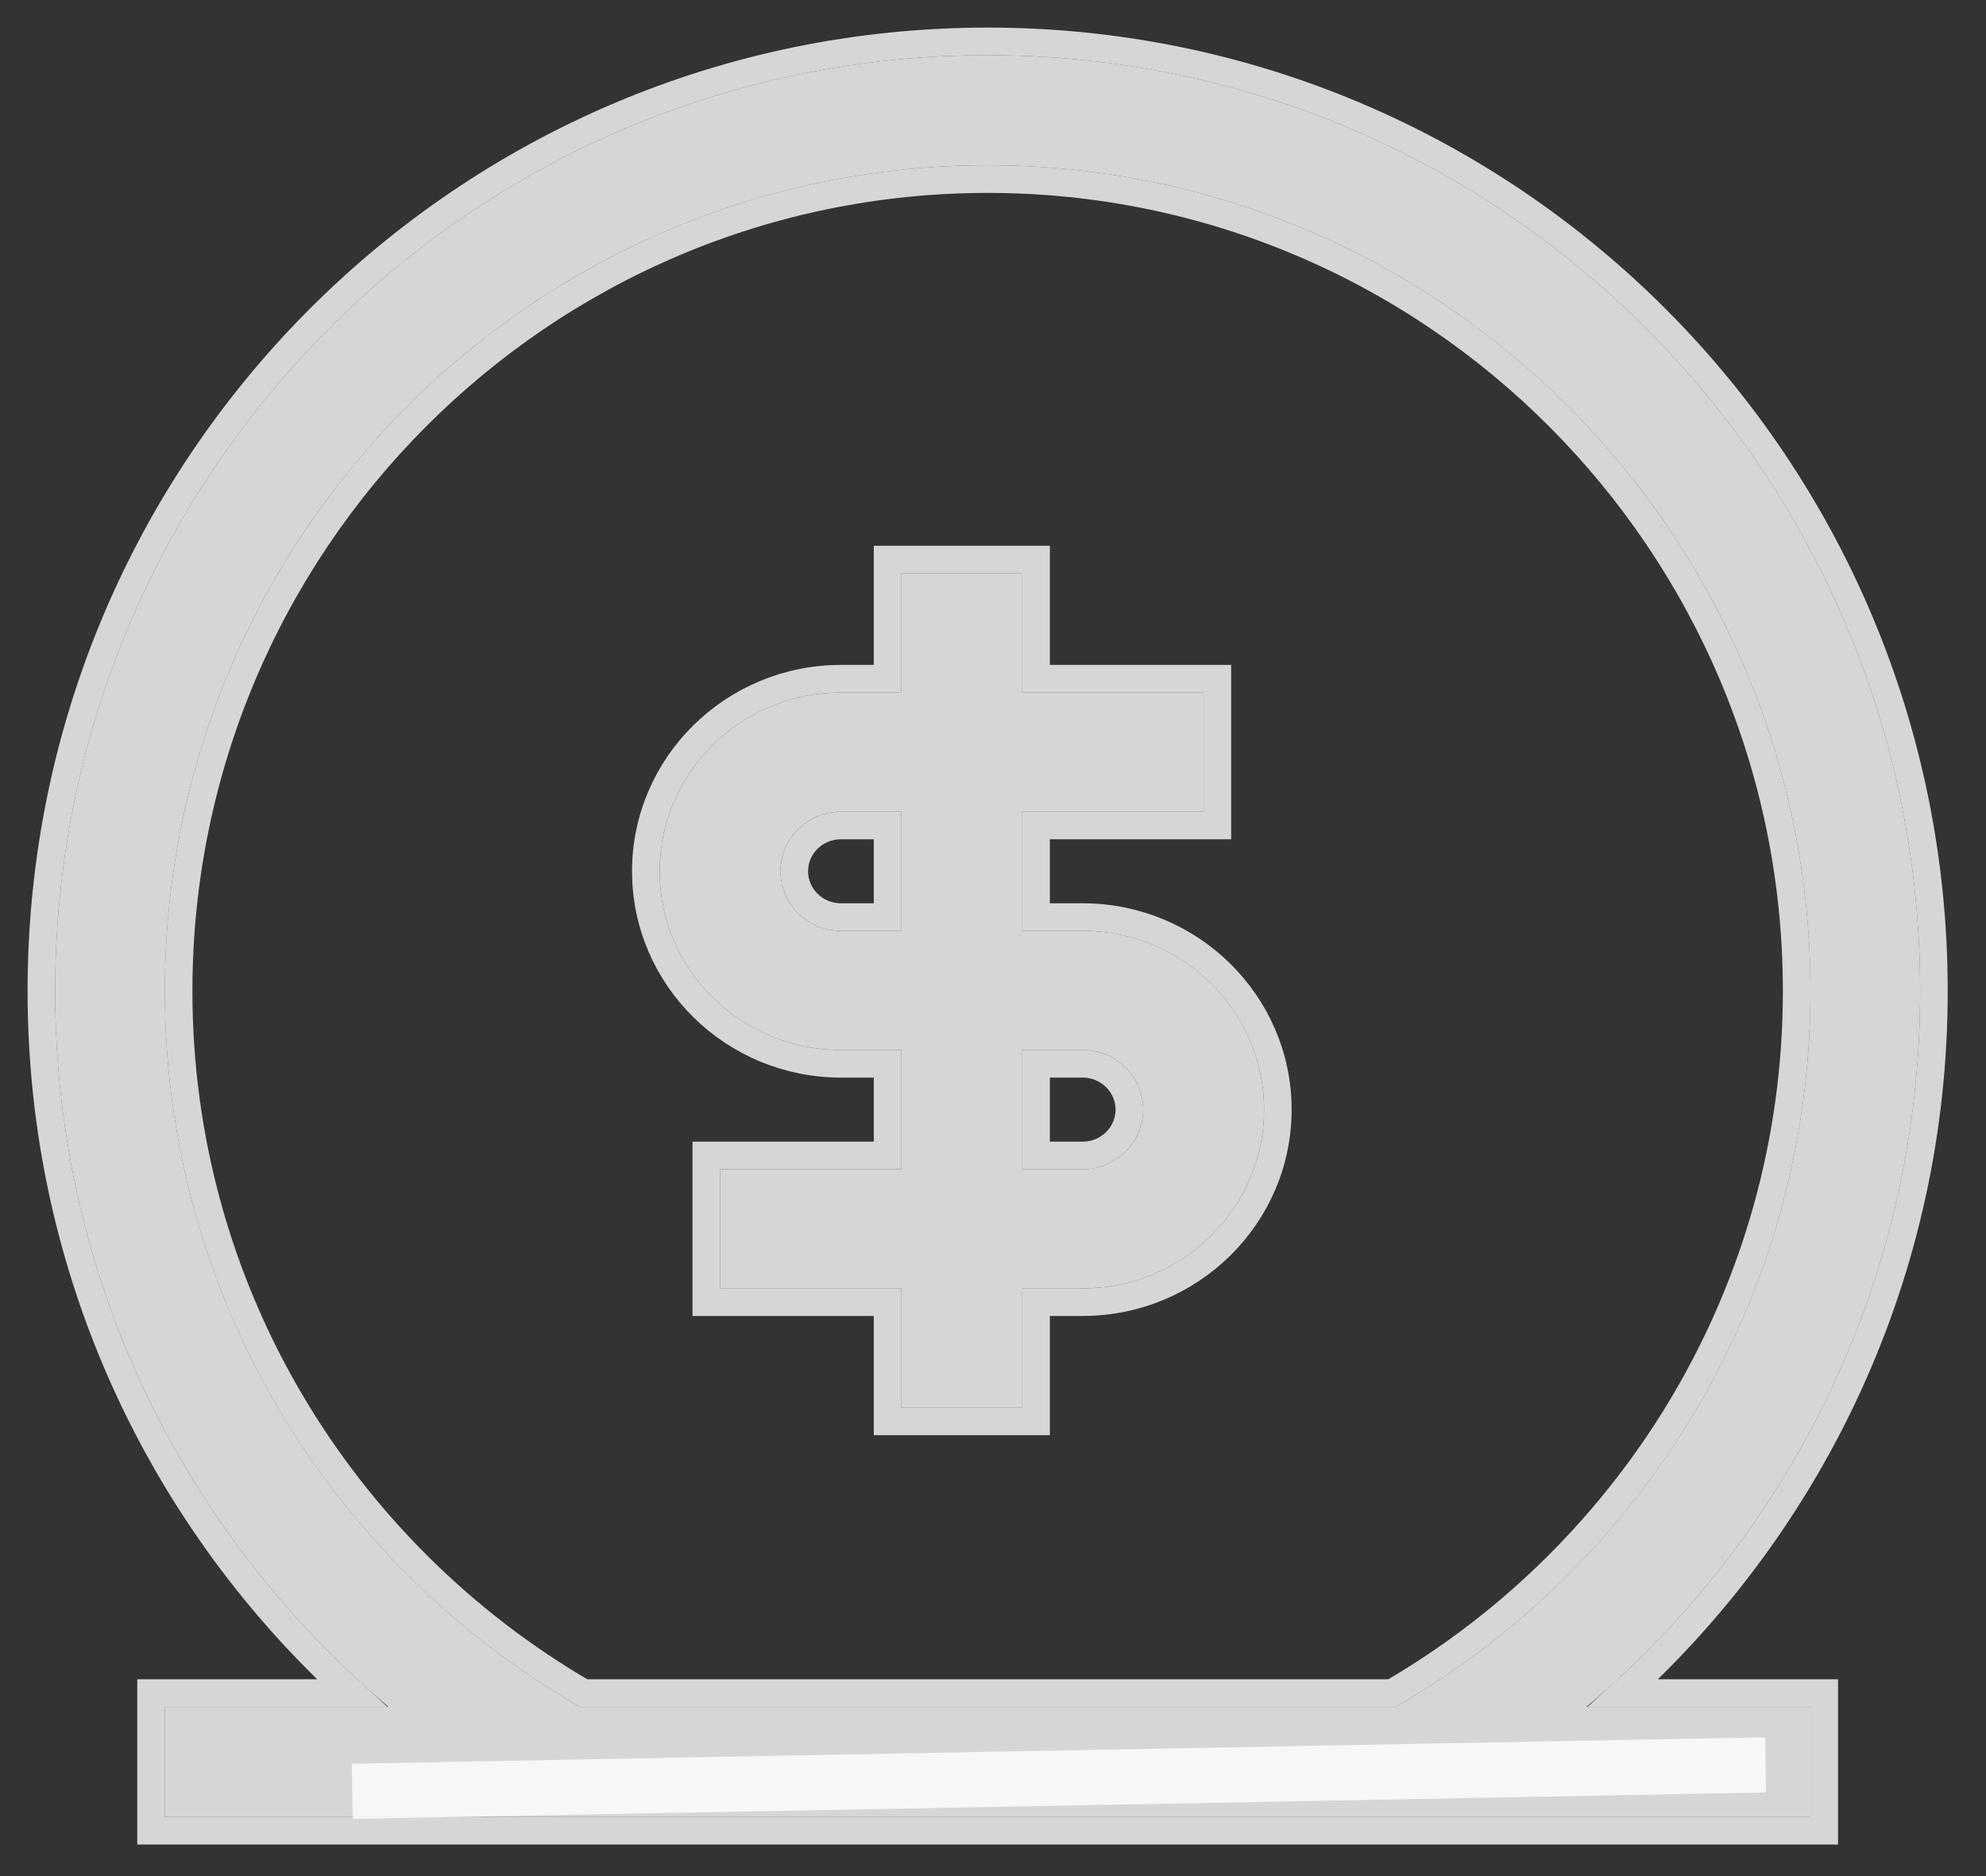 <svg width="36" height="34" viewBox="0 0 36 34" fill="none" xmlns="http://www.w3.org/2000/svg">
<rect x="0" y="0" width="36" height="34" fill="#333333" stroke="none"/>
<g id="Group 758538582">
<g id="Vector">
<path d="M19.626 16.87H18.531V14.71H21.817V12.55H18.531V10.391H16.339V12.55H15.244C13.431 12.55 11.957 14.004 11.957 15.79C11.957 17.577 13.431 19.029 15.244 19.029H16.339V21.19H13.053V23.349H16.339V25.509H18.531V23.349H19.626C21.439 23.349 22.913 21.896 22.913 20.11C22.913 18.323 21.439 16.87 19.626 16.87ZM16.339 16.87H15.244C14.639 16.87 14.148 16.385 14.148 15.79C14.148 15.193 14.639 14.71 15.244 14.71H16.339V16.87ZM19.626 21.19H18.531V19.029H19.626C20.23 19.029 20.722 19.514 20.722 20.11C20.722 20.706 20.23 21.19 19.626 21.19Z" fill="white" fill-opacity="0.8"/>
<path d="M6.64 32.708L31.76 32.239L31.751 31.739L6.631 32.209L6.64 32.708ZM18.781 23.599H19.626C21.573 23.599 23.163 22.038 23.163 20.11C23.163 18.182 21.573 16.62 19.626 16.62H18.781V14.96H21.817H22.067V14.71V12.55V12.3H21.817H18.781V10.391V10.141H18.531H16.339H16.089V10.391V12.3H15.244C13.296 12.3 11.707 13.862 11.707 15.79C11.707 17.718 13.297 19.279 15.244 19.279H16.089V20.94H13.053H12.803V21.19V23.349V23.599H13.053H16.089V25.509V25.759H16.339H18.531H18.781V25.509V23.599ZM16.089 16.62H15.244C14.774 16.62 14.398 16.244 14.398 15.79C14.398 15.335 14.774 14.96 15.244 14.96H16.089V16.62ZM19.626 20.94H18.781V19.279H19.626C20.095 19.279 20.472 19.655 20.472 20.11C20.472 20.564 20.095 20.94 19.626 20.94Z" stroke="white" stroke-opacity="0.8" stroke-width="0.5"/>
</g>
<g id="Vector_2">
<path d="M34.806 17.961C34.806 8.594 27.238 1 17.903 1C8.568 1 1 8.594 1 17.961C1 23.174 3.354 27.823 7.042 30.933H2.988V32.928H32.818V30.933H28.757C32.449 27.824 34.806 23.176 34.806 17.961ZM25.3 30.933H10.51C6.026 28.349 2.988 23.512 2.988 17.961C2.988 9.71 9.679 2.996 17.903 2.996C26.125 2.996 32.818 9.71 32.818 17.961C32.818 23.511 29.782 28.349 25.3 30.933Z" fill="white" fill-opacity="0.8"/>
<path d="M29.422 30.683C32.877 27.539 35.056 23.012 35.056 17.961C35.056 8.457 27.377 0.75 17.903 0.75C8.429 0.75 0.75 8.457 0.75 17.961C0.75 23.01 2.926 27.538 6.378 30.683H2.988H2.738V30.933V32.928V33.178H2.988H32.818H33.068V32.928V30.933V30.683H32.818H29.422ZM32.568 17.961C32.568 23.394 29.61 28.134 25.233 30.683H10.577C6.198 28.134 3.238 23.395 3.238 17.961C3.238 9.847 9.817 3.246 17.903 3.246C25.987 3.246 32.568 9.847 32.568 17.961Z" stroke="white" stroke-opacity="0.8" stroke-width="0.5"/>
</g>
</g>
</svg>
